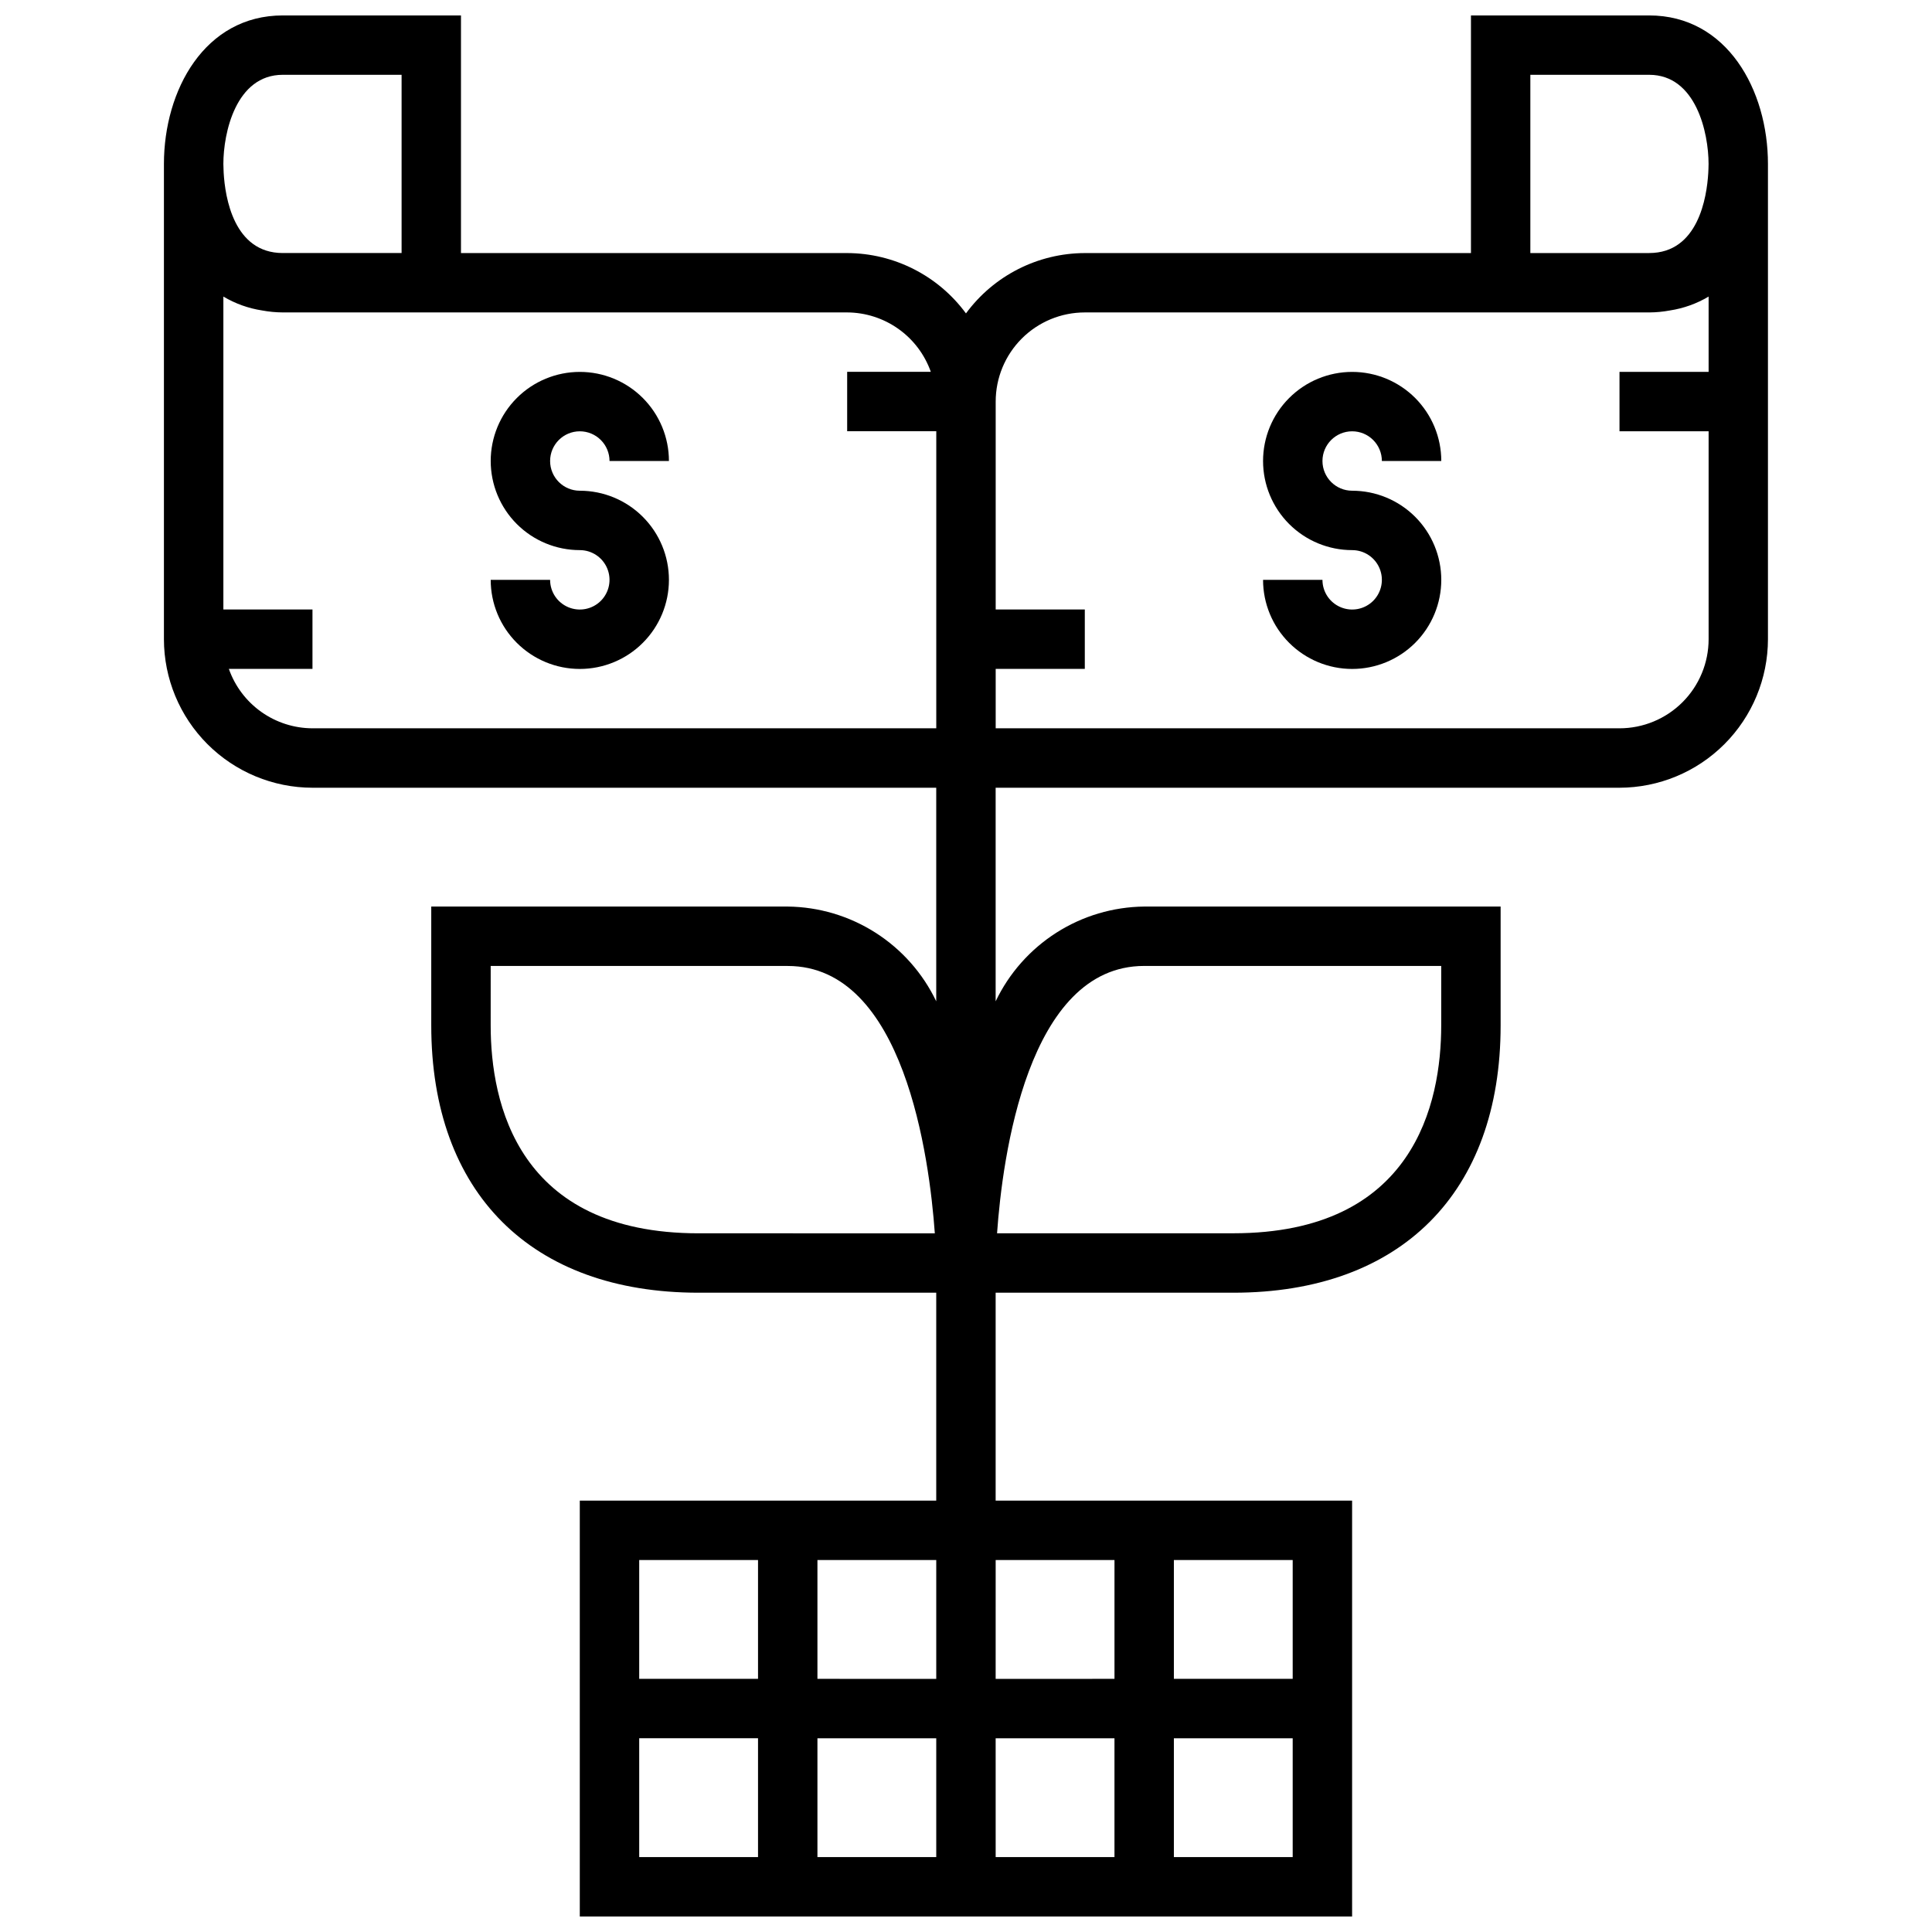 <?xml version="1.0" encoding="UTF-8"?>
<!-- Uploaded to: ICON Repo, www.iconrepo.com, Generator: ICON Repo Mixer Tools -->
<svg width="800px" height="800px" version="1.1" viewBox="144 144 512 512" xmlns="http://www.w3.org/2000/svg">
 <defs>
  <clipPath id="a">
   <path d="m187 148.09h426v503.81h-426z"/>
  </clipPath>
 </defs>
 <path d="m297.66 258.3c2.086 0 4.09 0.832 5.566 2.309 1.473 1.477 2.305 3.477 2.305 5.566h15.742c0-6.266-2.488-12.273-6.918-16.699-4.426-4.43-10.434-6.918-16.695-6.918-6.266 0-12.273 2.488-16.699 6.918-4.43 4.426-6.918 10.434-6.918 16.699 0 6.262 2.488 12.27 6.918 16.699 4.426 4.426 10.434 6.914 16.699 6.914 3.184 0 6.051 1.918 7.269 4.859 1.219 2.941 0.547 6.328-1.703 8.582-2.254 2.25-5.641 2.922-8.582 1.703-2.941-1.219-4.859-4.086-4.859-7.269h-15.742c0 6.262 2.488 12.27 6.918 16.695 4.426 4.43 10.434 6.918 16.699 6.918 6.262 0 12.27-2.488 16.695-6.918 4.43-4.426 6.918-10.434 6.918-16.695 0-6.266-2.488-12.273-6.918-16.699-4.426-4.43-10.434-6.918-16.695-6.918-4.348 0-7.875-3.523-7.875-7.871 0-4.348 3.527-7.875 7.875-7.875z"/>
 <g clip-path="url(#a)">
  <path d="m581.05 148.09h-47.23v62.977h-102.34c-12.438 0.035-24.121 5.969-31.488 15.988-7.367-10.02-19.051-15.953-31.488-15.988h-102.34v-62.977h-47.234c-20.672 0-31.488 19.797-31.488 39.359v125.95c0.012 10.434 4.164 20.438 11.543 27.816s17.383 11.531 27.816 11.543h165.31v56.602c-3.559-7.445-9.133-13.742-16.09-18.184-6.957-4.438-15.016-6.84-23.27-6.93h-94.465v31.488c0 44.367 26.48 70.848 70.848 70.848h62.977v55.105h-94.461v110.21h204.67v-110.21h-94.465v-55.105h62.977c44.367 0 70.848-26.48 70.848-70.848v-31.488h-94.465c-8.25 0.09-16.312 2.492-23.27 6.93-6.957 4.441-12.531 10.738-16.09 18.184v-56.602h165.31c10.434-0.012 20.438-4.164 27.816-11.543s11.531-17.383 11.543-27.816v-125.95c0-19.562-10.816-39.359-31.488-39.359zm-251.91 322.75c-47.949 0-55.105-34.527-55.105-55.105l0.004-15.742h78.719c30.875 0 37.551 50.902 38.98 70.848zm62.977 133.82v31.488h-31.488v-31.488zm15.742 0h31.488v31.488h-31.484zm0-15.742 0.004-31.492h31.488v31.488zm-15.742 0-31.488-0.004v-31.488h31.488zm-78.719-31.492h31.488v31.488h-31.488zm0 47.23h31.488v31.488l-31.488 0.004zm173.18 31.488-31.488 0.004v-31.488h31.488zm0-47.23h-31.488v-31.488h31.488zm-39.359-188.93h78.719v15.742c0 20.578-7.156 55.105-55.105 55.105h-62.602c1.406-19.941 8.043-70.848 38.988-70.848zm102.34-236.16h31.488c12.453 0 15.742 15.445 15.742 23.617 0 0.828-0.047 1.574-0.078 2.363-0.375 6.469-2.668 21.254-15.664 21.254h-31.488zm-330.62 0h31.488v47.234h-31.488c-12.996 0-15.285-14.785-15.664-21.254 0-0.789-0.078-1.504-0.078-2.363 0-8.172 3.289-23.617 15.742-23.617zm7.871 173.18v0.004c-4.867-0.016-9.609-1.535-13.578-4.356-3.969-2.82-6.965-6.797-8.582-11.391h22.16v-15.742h-23.613v-82.926c3.144 1.871 6.617 3.121 10.23 3.676 1.82 0.34 3.664 0.52 5.512 0.527h149.57c4.867 0.023 9.609 1.547 13.574 4.363 3.969 2.816 6.969 6.793 8.594 11.383h-22.168v15.742h23.617l-0.004 78.723zm346.37 0-165.31 0.004v-15.746h23.617v-15.742h-23.617v-55.105c0-6.262 2.488-12.27 6.918-16.699 4.426-4.43 10.434-6.918 16.699-6.918h149.57c1.848-0.008 3.695-0.188 5.512-0.527 3.613-0.555 7.09-1.805 10.234-3.676v19.949h-23.617v15.742h23.617v55.105c0 6.262-2.488 12.27-6.918 16.699-4.43 4.43-10.438 6.918-16.699 6.918z"/>
 </g>
 <path d="m502.34 258.3c2.086 0 4.09 0.832 5.566 2.309 1.477 1.477 2.305 3.477 2.305 5.566h15.742c0-6.266-2.488-12.273-6.914-16.699-4.43-4.43-10.438-6.918-16.699-6.918-6.266 0-12.27 2.488-16.699 6.918-4.43 4.426-6.918 10.434-6.918 16.699 0 6.262 2.488 12.27 6.918 16.699 4.43 4.426 10.434 6.914 16.699 6.914 3.184 0 6.055 1.918 7.273 4.859 1.215 2.941 0.543 6.328-1.707 8.582-2.254 2.25-5.637 2.922-8.578 1.703-2.945-1.219-4.863-4.086-4.863-7.269h-15.742c0 6.262 2.488 12.27 6.918 16.695 4.43 4.43 10.434 6.918 16.699 6.918 6.262 0 12.27-2.488 16.699-6.918 4.426-4.426 6.914-10.434 6.914-16.695 0-6.266-2.488-12.273-6.914-16.699-4.43-4.43-10.438-6.918-16.699-6.918-4.348 0-7.875-3.523-7.875-7.871 0-4.348 3.527-7.875 7.875-7.875z"/>
</svg>